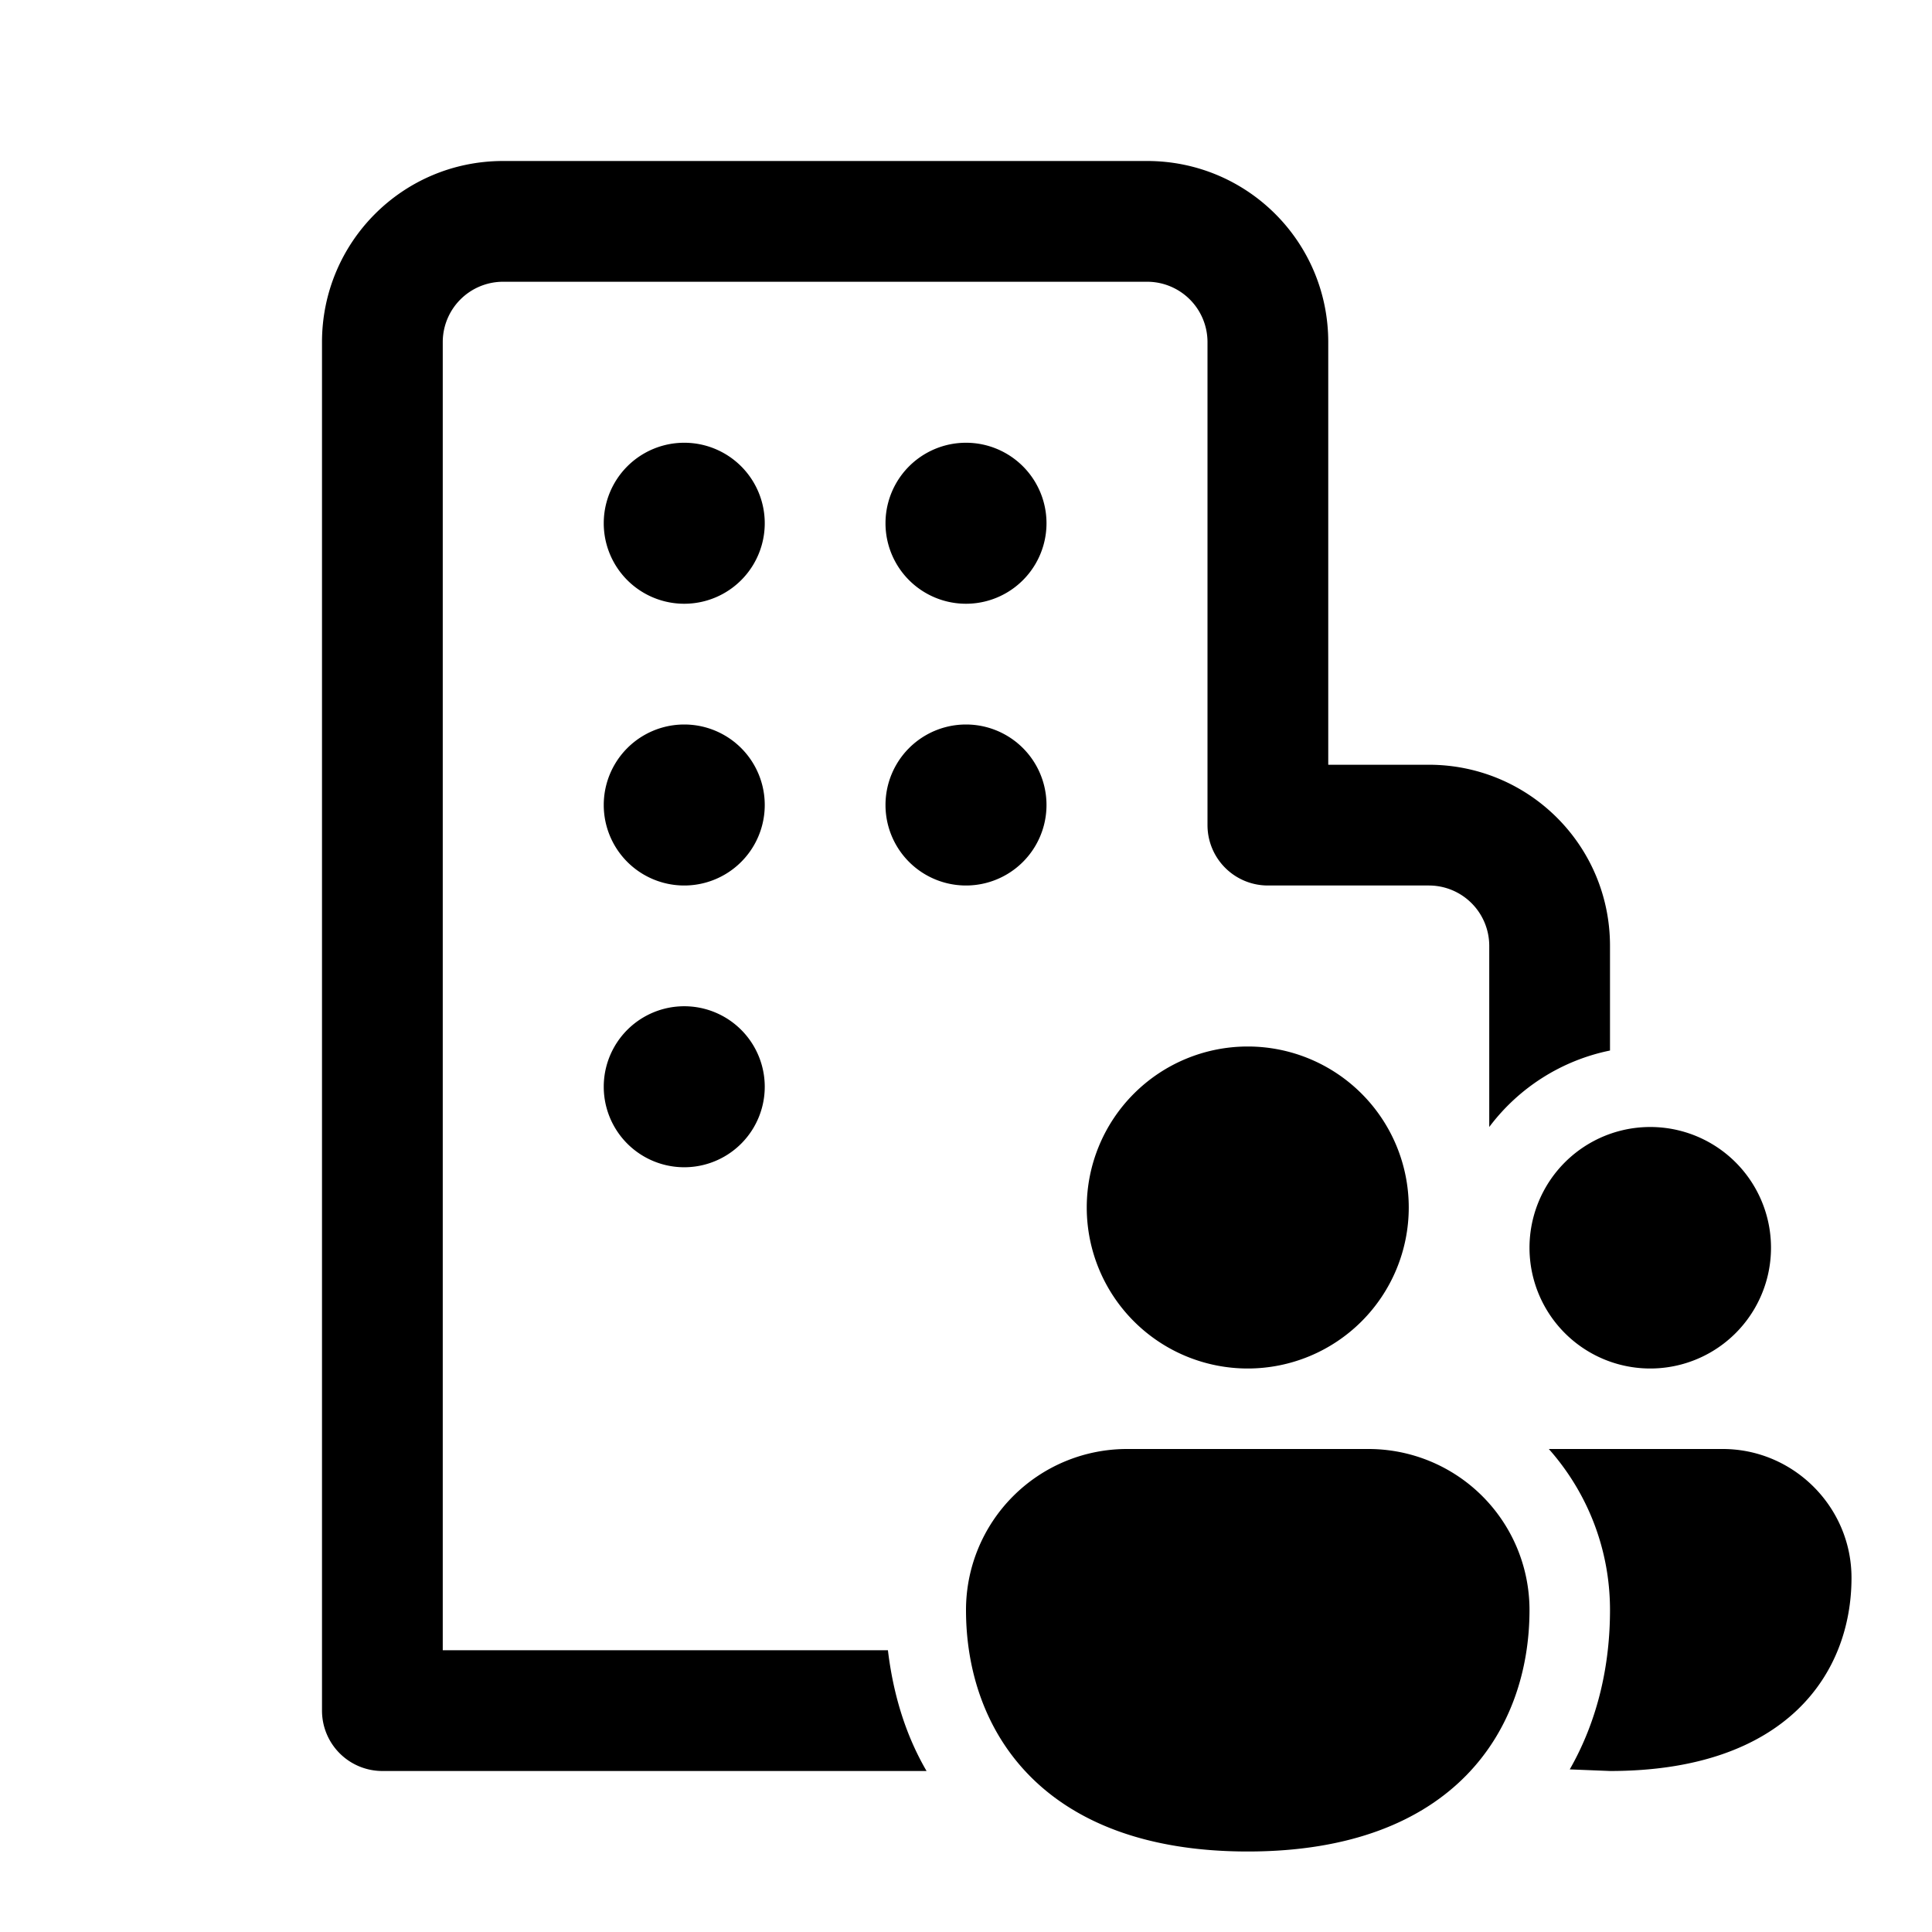 <svg width="24" height="24" viewBox="0 0 24 24" xmlns="http://www.w3.org/2000/svg"><path d="M4.75 22a.75.75 0 0 1-.75-.75v-17C4 3.01 5 2 6.25 2h8c1.24 0 2.25 1 2.25 2.25V9.5h1.25c1.24 0 2.25 1 2.25 2.25v1.3a2.5 2.5 0 0 0-1.5.95v-2.25a.75.75 0 0 0-.75-.75h-2a.75.75 0 0 1-.75-.75v-6a.75.75 0 0 0-.75-.75h-8a.75.75 0 0 0-.75.75V20.5h5.53c.06.5.2 1.02.48 1.5H4.75ZM7.5 6.5a1 1 0 1 1 2 0 1 1 0 0 1-2 0Zm0 7a1 1 0 1 1 2 0 1 1 0 0 1-2 0ZM12 9a1 1 0 1 0 0 2 1 1 0 0 0 0-2Zm-1-2.5a1 1 0 1 1 2 0 1 1 0 0 1-2 0ZM8.5 9a1 1 0 1 0 0 2 1 1 0 0 0 0-2Zm7 8a2 2 0 1 0 0-4 2 2 0 0 0 0 4Zm0 6c2.57 0 3.5-1.52 3.5-3a2 2 0 0 0-2-2h-3a2 2 0 0 0-2 2c0 1.48.93 3 3.5 3Zm4-1.02.5.02c2.2 0 3-1.22 3-2.4 0-.88-.72-1.6-1.6-1.6h-2.16c.47.53.76 1.23.76 2 0 .66-.14 1.35-.5 1.98ZM22 15.5a1.5 1.5 0 1 1-3 0 1.5 1.5 0 0 1 3 0Z"/></svg>